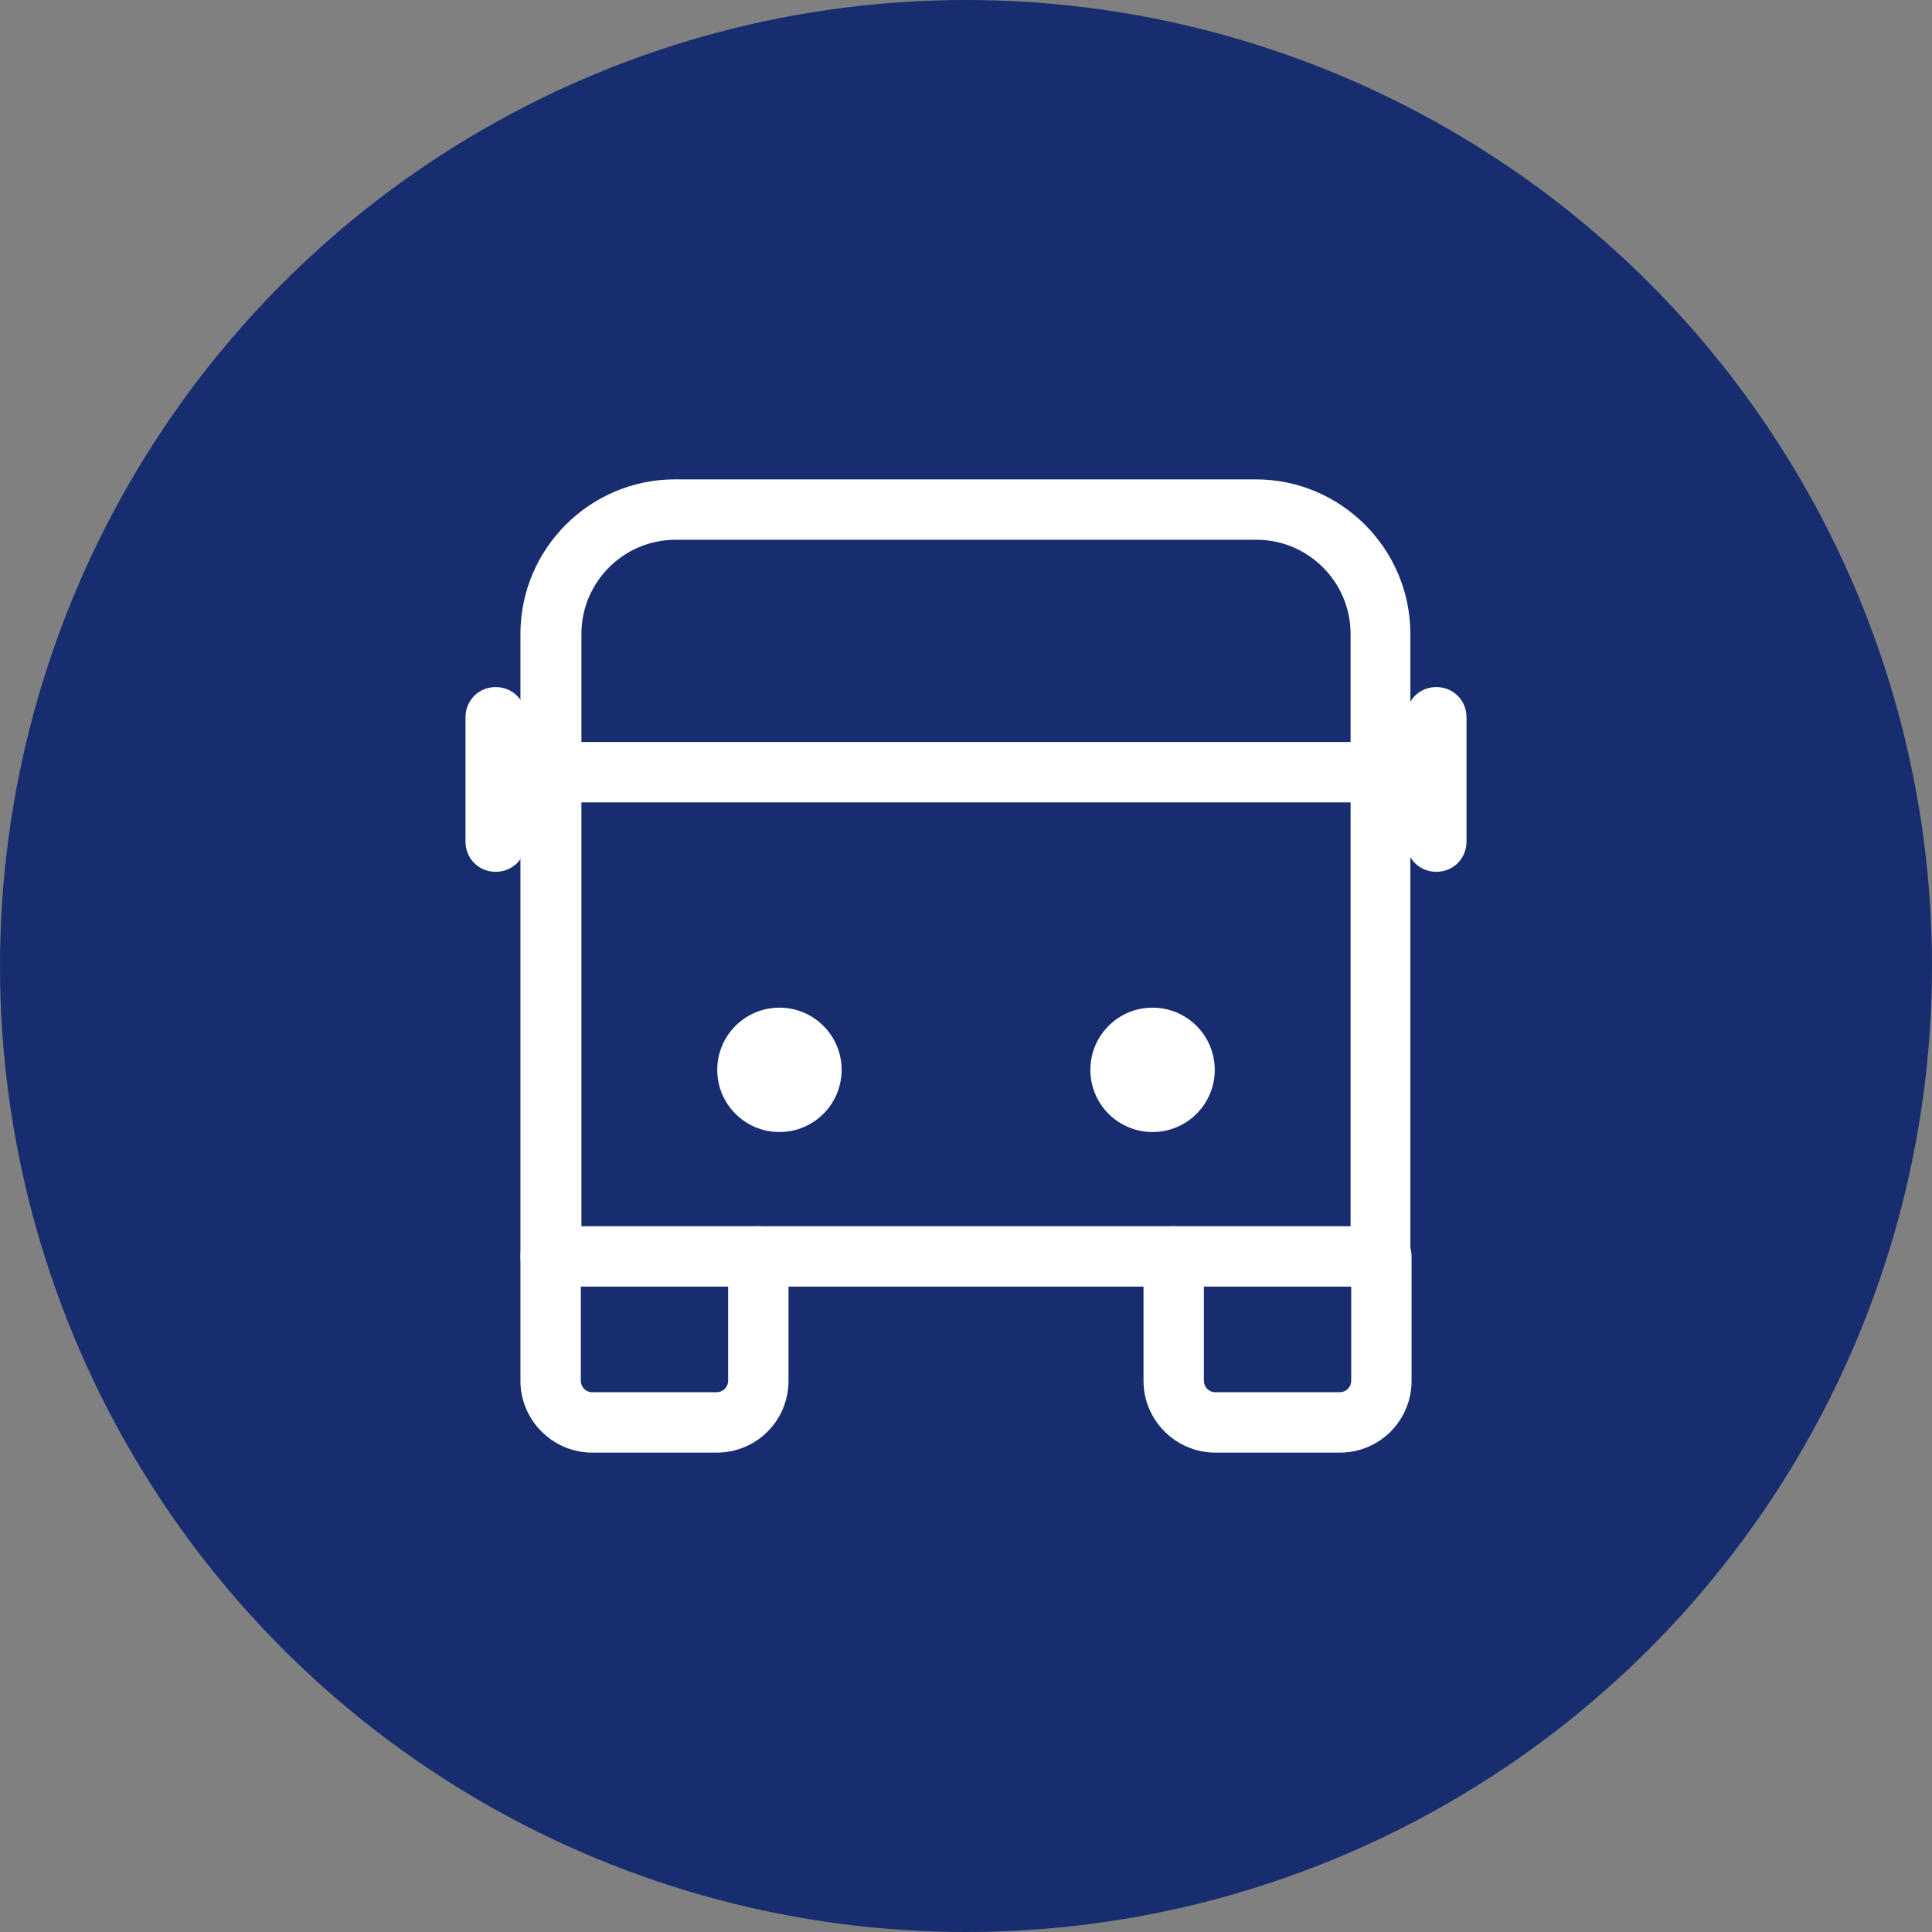 <svg xmlns="http://www.w3.org/2000/svg" viewBox="0 0 32 32"><rect x="0" y="0" width="32" height="32" fill="#808080" stroke="none"/><defs><style>      .cls-1 {        fill: none;      }      .cls-2 {        fill: #fff;      }      .cls-3 {        fill: #182d70;      }    </style></defs><g id="Kreis"><circle class="cls-3" cx="16" cy="16" r="16"></circle></g><g id="Icons"><g id="Gute_Verkehrsanbindung"><rect class="cls-1" x="5" y="5" width="22" height="22"></rect><path class="cls-2" d="M22.87,13.29h-13.75c-.28,0-.5-.22-.5-.5s.22-.5.5-.5h13.75c.28,0,.5.22.5.5s-.22.5-.5.5Z"></path><path class="cls-2" d="M22.87,21.31h-13.75c-.28,0-.5-.22-.5-.5v-10.31c0-1.41,1.15-2.56,2.56-2.56h9.62c1.41,0,2.56,1.15,2.56,2.56v10.31c0,.28-.22.5-.5.5ZM9.62,20.31h12.75v-9.81c0-.86-.7-1.56-1.56-1.56h-9.62c-.86,0-1.56.7-1.56,1.56v9.81Z"></path><path class="cls-2" d="M22.19,24.06h-2.06c-.65,0-1.19-.53-1.19-1.19v-2.06c0-.28.22-.5.5-.5s.5.22.5.5v2.06c0,.1.08.19.19.19h2.06c.1,0,.19-.08.19-.19v-2.06c0-.28.22-.5.5-.5s.5.22.5.5v2.06c0,.66-.53,1.19-1.19,1.19Z"></path><path class="cls-2" d="M11.87,24.06h-2.06c-.65,0-1.19-.53-1.19-1.19v-2.06c0-.28.22-.5.5-.5s.5.22.5.5v2.06c0,.1.08.19.19.19h2.06c.1,0,.19-.08.19-.19v-2.06c0-.28.22-.5.5-.5s.5.22.5.5v2.06c0,.66-.53,1.19-1.19,1.19Z"></path><circle class="cls-2" cx="12.91" cy="17.72" r="1.03"></circle><circle class="cls-2" cx="19.09" cy="17.72" r="1.03"></circle><path class="cls-2" d="M23.79,14.44c-.28,0-.5-.22-.5-.5v-2.06c0-.28.22-.5.5-.5s.5.22.5.5v2.06c0,.28-.22.5-.5.5Z"></path><path class="cls-2" d="M8.21,14.44c-.28,0-.5-.22-.5-.5v-2.06c0-.28.22-.5.5-.5s.5.22.5.5v2.06c0,.28-.22.5-.5.5Z"></path></g></g></svg>